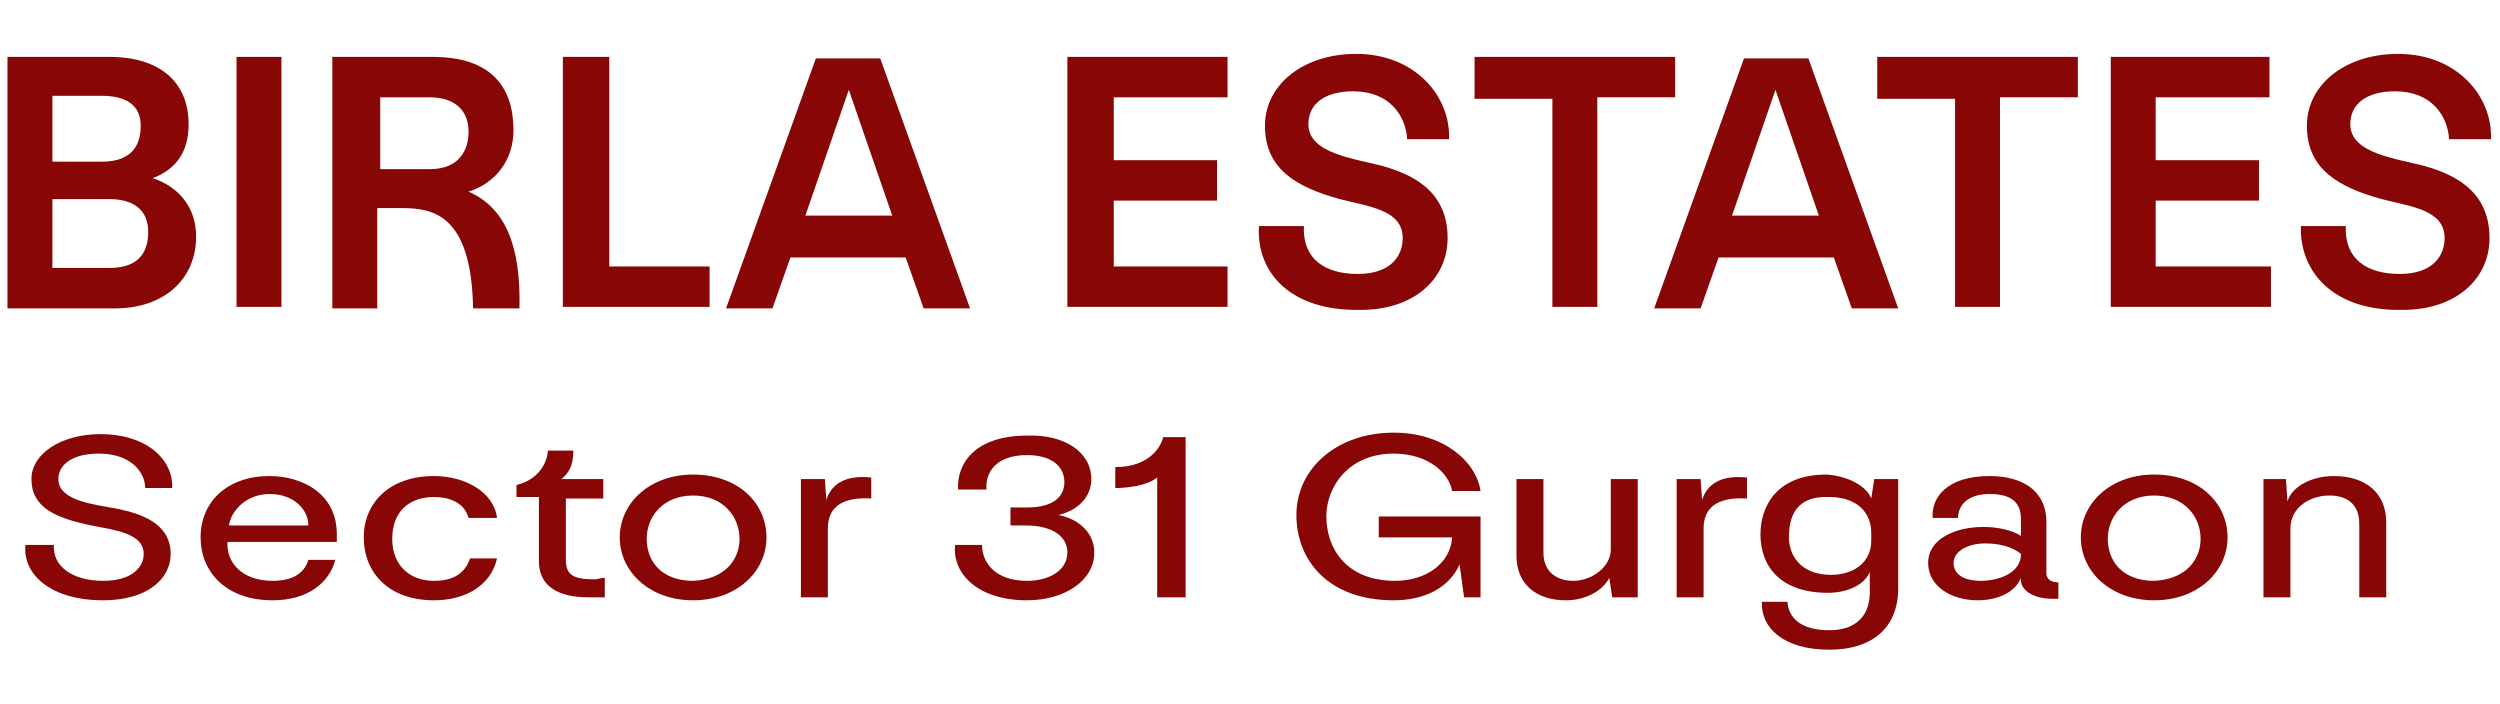 <?xml version="1.0" encoding="utf-8"?>
<!-- Generator: Adobe Illustrator 26.0.1, SVG Export Plug-In . SVG Version: 6.00 Build 0)  -->
<svg version="1.1" id="Layer_1" xmlns="http://www.w3.org/2000/svg" xmlns:xlink="http://www.w3.org/1999/xlink" x="0px" y="0px"
	 viewBox="0 0 167 47" style="enable-background:new 0 0 167 47;" xml:space="preserve">
<style type="text/css">
	.st0{fill:#890606;}
</style>
<g>
	<path class="st0" d="M7.3,3.8c3.4,0,5.3,1.7,5.3,4.5c0,1.8-0.8,3-2.4,3.6c1.8,0.6,2.9,2,2.9,3.9c0,2.9-2.2,4.8-5.4,4.8H0.5V3.8H7.3
		z M3.5,10.8h3.3c2.1,0,2.6-1.2,2.6-2.4c0-1.4-1-2-2.6-2H3.5V10.8z M3.5,17.9h3.8c2.1,0,2.6-1.2,2.6-2.4c0-1.5-1-2.2-2.6-2.2H3.5
		V17.9z"/>
	<path class="st0" d="M15.8,3.8h3v16.7h-3V3.8z"/>
	<path class="st0" d="M22.3,3.8h6.6c3.9,0,5.4,2,5.4,4.9c0,1.9-1.1,3.5-3,4.1c2.5,1.1,3.5,3.7,3.4,7.8h-3.1
		c-0.1-6.4-2.8-6.7-4.8-6.7h-1.6v6.7h-3V3.8z M28.7,11.3c2,0,2.6-1.3,2.6-2.5c0-1.5-1-2.3-2.6-2.3h-3.3v4.8H28.7z"/>
	<path class="st0" d="M40.7,3.8v14h6.7v2.7h-9.8V3.8H40.7z"/>
	<path class="st0" d="M60.5,17.2h-7.7l-1.2,3.4h-3.1l6-16.7h4.3l6,16.7h-3.1L60.5,17.2z M59.6,14.4l-2.9-8.4l-2.9,8.4H59.6z"/>
	<path class="st0" d="M82,3.8v2.7h-7.6v4.2h6.9v2.7h-6.9v4.4H82v2.7H71.3V3.8H82z"/>
	<path class="st0" d="M84.1,15.1h3c-0.1,2.2,1.4,3.2,3.6,3.2c2.2,0,3-1.2,3-2.4c0-1.9-2.3-2.1-4.2-2.6c-2.9-0.8-5-2-5-4.9
		c0-2.7,2.5-4.8,6.1-4.8c3.9,0,6.3,2.8,6.2,5.7H94c-0.1-1.6-1.2-3.2-3.6-3.2c-2,0-3,0.9-3,2.2c0,2,3.2,2.3,5,2.8
		c1.7,0.5,4.3,1.5,4.3,4.8c0,2.7-2.2,4.8-5.8,4.8C86.1,20.8,83.9,18.1,84.1,15.1z"/>
	<path class="st0" d="M103.7,6.6h-5.2V3.8h13.4v2.7h-5.2v14h-3V6.6z"/>
	<path class="st0" d="M122.5,17.2h-7.7l-1.2,3.4h-3.1l6-16.7h4.3l6,16.7h-3.1L122.5,17.2z M121.5,14.4l-2.9-8.4l-2.9,8.4H121.5z"/>
	<path class="st0" d="M130.6,6.6h-5.2V3.8h13.4v2.7h-5.2v14h-3V6.6z"/>
	<path class="st0" d="M151.6,3.8v2.7H144v4.2h6.9v2.7H144v4.4h7.7v2.7H141V3.8H151.6z"/>
	<path class="st0" d="M153.7,15.1h3c-0.1,2.2,1.4,3.2,3.6,3.2c2.2,0,3-1.2,3-2.4c0-1.9-2.3-2.1-4.2-2.6c-2.9-0.8-5-2-5-4.9
		c0-2.7,2.5-4.8,6.1-4.8c3.9,0,6.3,2.8,6.2,5.7h-2.8c-0.1-1.6-1.2-3.2-3.6-3.2c-2,0-3,0.9-3,2.2c0,2,3.2,2.3,5,2.8
		c1.7,0.5,4.3,1.5,4.3,4.8c0,2.7-2.2,4.8-5.8,4.8C155.8,20.8,153.6,18.1,153.7,15.1z"/>
	<path class="st0" d="M1.7,36.4h1.9c-0.1,1.4,1.2,2.4,3.3,2.4c1.9,0,2.7-0.9,2.7-1.8c0-1.4-2-1.6-3.5-1.9c-2.4-0.5-4-1.2-4-3.1
		c0-1.7,2-3,4.6-3c3.2,0,4.9,1.8,4.8,3.6H9.7c0-1-0.9-2.3-3.1-2.3c-1.7,0-2.7,0.7-2.7,1.7c0,1.5,2.5,1.7,4,2c1.4,0.3,3.5,0.9,3.5,3
		c0,1.7-1.6,3.1-4.5,3.1C3.3,40.1,1.5,38.3,1.7,36.4z"/>
	<path class="st0" d="M22.5,35.7v0.5h-7.3c-0.1,1.3,0.9,2.6,3,2.6c1.2,0,2.1-0.4,2.4-1.4h1.8c-0.4,1.5-1.8,2.7-4.2,2.7
		c-3.1,0-4.8-1.9-4.8-4.2c0-2.4,1.8-4.1,4.6-4.1C20.1,31.8,22.5,32.9,22.5,35.7z M15.3,35.1h5.3c0-1-0.9-2.1-2.6-2.1
		C16.4,33,15.4,34.2,15.3,35.1z"/>
	<path class="st0" d="M24.3,35.9c0-2.3,1.7-4.1,4.7-4.1c2.1,0,4,1.1,4.2,2.8h-1.9c-0.3-1.1-1.4-1.4-2.3-1.4c-1.7,0-2.8,1-2.8,2.8
		c0,1.7,1.1,2.8,2.8,2.8c1,0,2-0.3,2.4-1.5h1.8c-0.4,1.8-2.1,2.8-4.2,2.8C25.9,40.1,24.3,38.2,24.3,35.9z"/>
	<path class="st0" d="M40.4,38.6v1.3c-0.4,0-0.7,0-1.1,0c-2.1,0-3.3-0.8-3.3-2.4v-4.3h-1.5v-0.8c2-0.5,2.1-2.2,2.1-2.3h1.7
		c0,1-0.3,1.5-0.8,1.9h2.8v1.3h-2.5v4.1c0,1,0.5,1.3,1.9,1.3C39.9,38.7,40.1,38.6,40.4,38.6z"/>
	<path class="st0" d="M41.4,35.9c0-2.3,2-4.2,4.9-4.2c3,0,4.9,1.9,4.9,4.2c0,2.3-2,4.2-4.9,4.2S41.4,38.2,41.4,35.9z M49.4,36
		c0-1.5-1.1-2.9-3.1-2.9s-3.1,1.4-3.1,2.9c0,1.5,1,2.8,3.1,2.8C48.4,38.7,49.4,37.4,49.4,36z"/>
	<path class="st0" d="M58.2,33.3c-1.7-0.1-2.9,0.4-2.9,2v4.6h-1.8V32h1.6l0.1,1.4c0.3-1,1.2-1.7,3-1.5V33.3z"/>
	<path class="st0" d="M72.9,32c0,1.2-0.9,2.1-2.2,2.4c1.5,0.3,2.4,1.3,2.4,2.5c0,1.9-2,3.2-4.5,3.2c-3.3,0-5-1.8-4.8-3.7h1.8
		c0,1.2,0.9,2.4,3,2.4c1.5,0,2.7-0.7,2.7-1.9c0-1-0.9-1.8-2.8-1.8h-1v-1.2h1.1c1.6,0,2.5-0.6,2.5-1.7c0-1-0.8-1.8-2.5-1.8
		c-2.1,0-2.8,1.2-2.7,2.3H64c-0.1-1.8,1.2-3.6,4.6-3.6C71.1,29,72.9,30.2,72.9,32z"/>
	<path class="st0" d="M77.4,31.8c-0.7,0.7-2.3,0.8-2.9,0.8v-1.4c2.4,0,3.1-1.5,3.2-2h1.5v10.7h-1.9V31.8z"/>
	<path class="st0" d="M98.9,34.5v5.4h-1.1l-0.3-2.2c-0.7,1.6-2.4,2.4-4.4,2.4c-4.4,0-6.5-2.7-6.5-5.7c0-3.1,2.7-5.5,6.5-5.5
		c3.3,0,5.5,1.9,5.8,3.9H97c-0.2-1.2-1.6-2.5-3.9-2.5c-3,0-4.5,2.2-4.5,4.2c0,2.1,1.3,4.3,4.6,4.3c2.1,0,3.7-1.2,3.8-2.9h-4.9v-1.4
		H98.9z"/>
	<path class="st0" d="M109.3,39.9h-1.6l-0.2-1.3c-0.4,0.8-1.5,1.5-2.9,1.5c-1.9,0-3.3-1-3.3-3V32h1.8v4.9c0,1.4,1,1.9,2,1.9
		c1.2,0,2.5-0.9,2.5-2.1V32h1.8V39.9z"/>
	<path class="st0" d="M116.7,33.3c-1.7-0.1-2.9,0.4-2.9,2v4.6H112V32h1.6l0.1,1.4c0.3-1,1.2-1.7,3-1.5V33.3z"/>
	<path class="st0" d="M125,33.3l0.2-1.3h1.6l0,7.3c0,2.6-1.7,4.1-4.6,4.1c-3.1,0-4.6-1.5-4.5-3.2h1.7c0.1,1.3,1.2,1.9,2.8,1.9
		c1.8,0,2.8-1,2.7-2.8v-1.1c-0.3,0.8-1.4,1.4-2.8,1.4c-3.2,0-4.5-1.8-4.5-3.9c0-1.9,1.1-4,4.4-4C123.5,31.8,124.7,32.5,125,33.3z
		 M119.5,35.9c0,1.2,0.8,2.5,2.8,2.5c1.5,0,2.7-0.8,2.7-2.3v-0.5c0-1.4-1-2.4-2.8-2.4C119.9,33.1,119.5,34.6,119.5,35.9z"/>
	<path class="st0" d="M128.8,37.6c0-1.6,1.8-2.4,3.7-2.4c0.9,0,1.9,0.2,2.5,0.6v-1.1c0-1.2-0.7-1.7-2.1-1.7c-1.4,0-2.1,0.7-2.1,1.6
		h-1.7c-0.1-1.4,1-2.8,3.8-2.8c2.1,0,3.8,0.9,3.8,3.1v3.4c0,0.3,0.2,0.6,0.8,0.6V40l-0.4,0c-1.3,0-2.2-0.6-2.1-1.4
		c-0.4,1-1.6,1.5-2.9,1.5C130.4,40.1,128.8,39.2,128.8,37.6z M135,37c-0.6-0.5-1.5-0.7-2.4-0.7c-1.1,0-2.1,0.5-2.1,1.3
		c0,0.9,0.9,1.2,1.8,1.2C133.5,38.8,135,38.3,135,37z"/>
	<path class="st0" d="M139,35.9c0-2.3,2-4.2,4.9-4.2c3,0,4.9,1.9,4.9,4.2c0,2.3-2,4.2-4.9,4.2C141,40.1,139,38.2,139,35.9z M147,36
		c0-1.5-1.1-2.9-3.1-2.9s-3.1,1.4-3.1,2.9c0,1.5,1,2.8,3.1,2.8C146,38.7,147,37.4,147,36z"/>
	<path class="st0" d="M151.1,32h1.6l0.1,1.5c0.3-1,1.6-1.7,3.1-1.7c2.1,0,3.5,1.1,3.5,3.1v5h-1.8V35c0-1.4-0.9-1.9-2-1.9
		c-1.3,0-2.6,0.8-2.6,2.2v4.6h-1.8V32z"/>
</g>
</svg>
